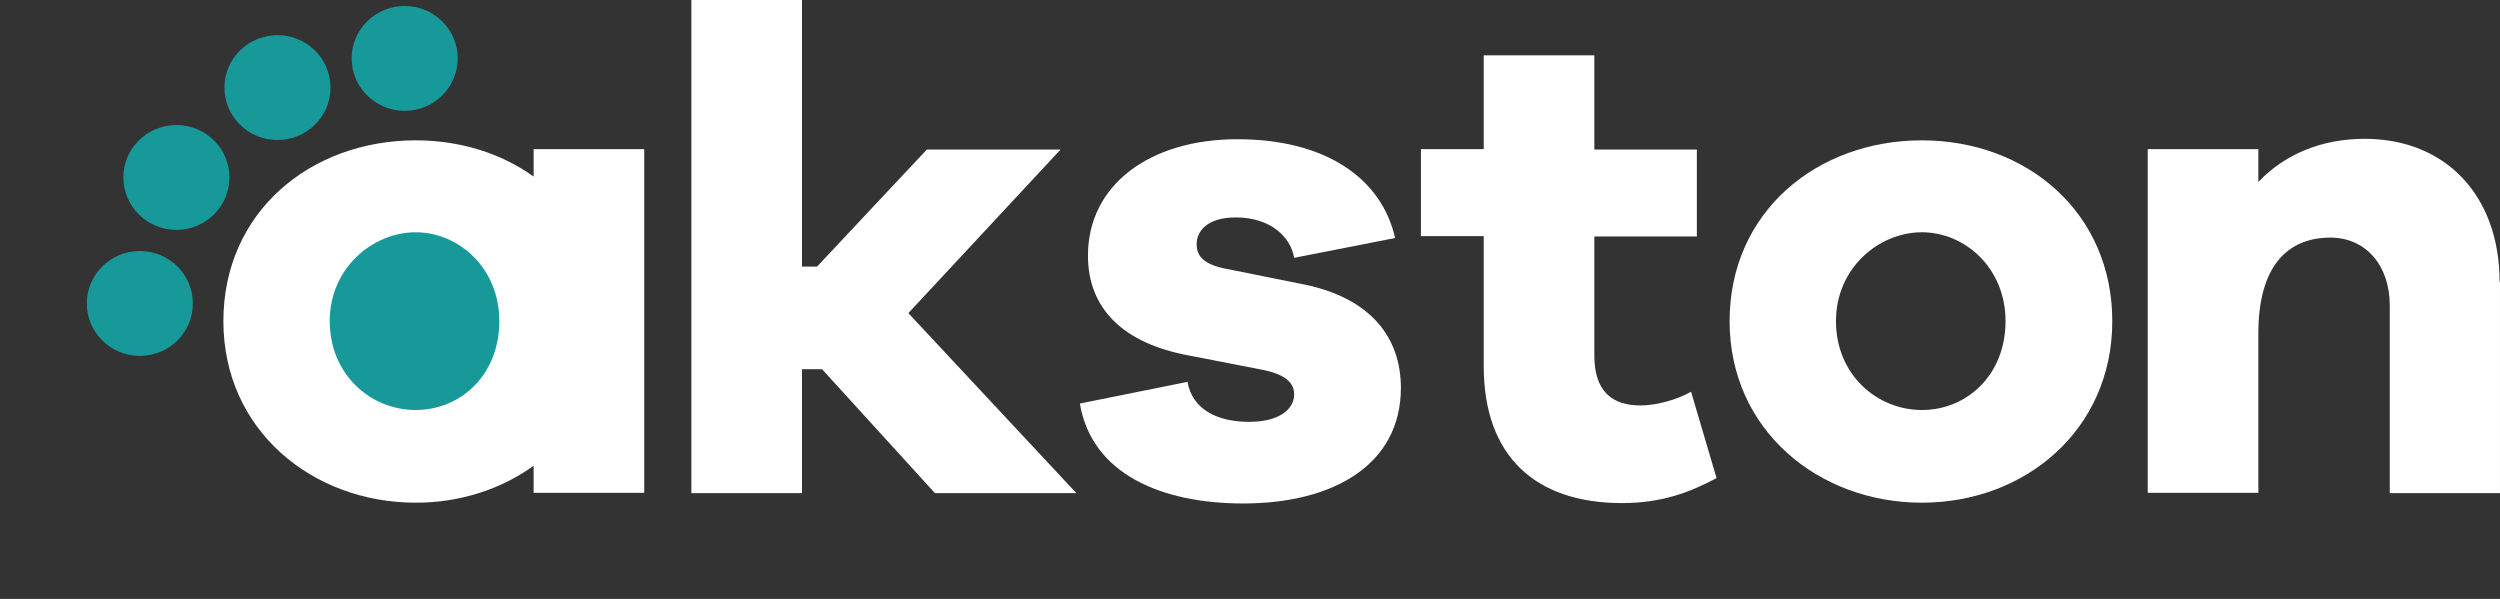 <svg width="288" height="69" viewBox="0 0 288 69" fill="none" xmlns="http://www.w3.org/2000/svg">
<rect x="0" y="0" width="288" height="69" fill="#333333" stroke="none"/>
<path d="M107.707 56.812L94.699 42.532H92.39V56.812H79.648V0H92.39V30.713H94.121L106.774 17.224H122.18L104.643 36.073L124 56.812H107.662H107.707Z" fill="white"/>
<path d="M136.787 43.94C137.364 47.323 140.472 48.597 143.89 48.597C147.309 48.597 149.085 47.191 149.085 45.434C149.085 44.072 148.063 43.061 145.089 42.534L136.964 40.952C129.55 39.59 125.333 35.679 125.333 29.44C125.333 21.312 132.436 16.039 142.558 16.039C152.681 16.039 159.162 20.521 160.716 27.419L149.085 29.704C148.685 27.243 146.288 25.046 142.381 25.046C138.962 25.046 137.852 26.716 137.852 28.122C137.852 29.221 138.341 30.319 140.871 30.89L150.283 32.779C157.875 34.361 161.382 38.843 161.382 44.687C161.382 53.43 153.746 58 143.224 58C133.812 58 125.777 54.617 124.4 46.488L136.831 43.984L136.787 43.94Z" fill="white"/>
<path d="M197.786 55.056C194.678 56.726 191.393 57.956 186.864 57.956C176.919 57.956 170.926 52.596 170.926 42.182V27.2H163.689V17.182H170.926V6.373H183.668V17.226H195.477V27.243H183.668V40.952C183.668 45.038 185.665 46.708 188.995 46.708C190.727 46.708 193.124 46.093 194.811 45.126L197.741 55.056H197.786Z" fill="white"/>
<path d="M243.335 36.995C243.335 49.517 233.302 57.909 221.404 57.909C209.505 57.909 199.25 49.561 199.25 36.995C199.25 24.428 209.283 16.168 221.404 16.168C233.524 16.168 243.335 24.516 243.335 36.995ZM231.038 36.995C231.038 30.843 226.332 26.757 221.404 26.757C216.476 26.757 211.503 30.843 211.503 36.995C211.503 43.146 216.209 47.232 221.404 47.232C226.598 47.232 231.038 43.19 231.038 36.995Z" fill="white"/>
<path d="M287.998 32.513V56.811H275.301V35.193C275.301 30.536 272.504 27.372 268.464 27.372C263.447 27.372 260.162 30.755 260.162 38.401V56.767H247.42V17.178H260.162V20.957C263.181 17.794 267.398 15.992 272.415 15.992C281.738 15.992 287.954 22.539 287.954 32.469L287.998 32.513Z" fill="white"/>
<path fill-rule="evenodd" clip-rule="evenodd" d="M61.474 53.651C57.709 56.379 52.968 57.909 47.888 57.909C35.99 57.909 25.734 49.561 25.734 36.995C25.734 24.428 35.768 16.168 47.888 16.168C53.02 16.168 57.739 17.665 61.474 20.339V17.182H74.215V56.77H61.474V53.651Z" fill="white"/>
<path d="M47.887 26.757C52.815 26.757 57.521 30.843 57.521 36.994C57.521 43.19 53.081 47.232 47.887 47.232C42.692 47.232 37.986 43.146 37.986 36.994C37.986 30.843 42.959 26.757 47.887 26.757Z" fill="#17999A"/>
<path d="M46.62 12.767C49.993 12.767 52.728 10.064 52.728 6.729C52.728 3.394 49.993 0.69 46.62 0.69C43.246 0.69 40.512 3.394 40.512 6.729C40.512 10.064 43.246 12.767 46.62 12.767Z" fill="#17999A"/>
<path d="M31.966 16.129C35.339 16.129 38.074 13.425 38.074 10.09C38.074 6.755 35.339 4.051 31.966 4.051C28.592 4.051 25.857 6.755 25.857 10.09C25.857 13.425 28.592 16.129 31.966 16.129Z" fill="#17999A"/>
<path d="M20.321 26.481C23.695 26.481 26.43 23.777 26.43 20.442C26.43 17.107 23.695 14.404 20.321 14.404C16.948 14.404 14.213 17.107 14.213 20.442C14.213 23.777 16.948 26.481 20.321 26.481Z" fill="#17999A"/>
<path d="M16.108 40.998C19.482 40.998 22.217 38.294 22.217 34.959C22.217 31.624 19.482 28.921 16.108 28.921C12.735 28.921 10 31.624 10 34.959C10 38.294 12.735 40.998 16.108 40.998Z" fill="#17999A"/>
</svg>

